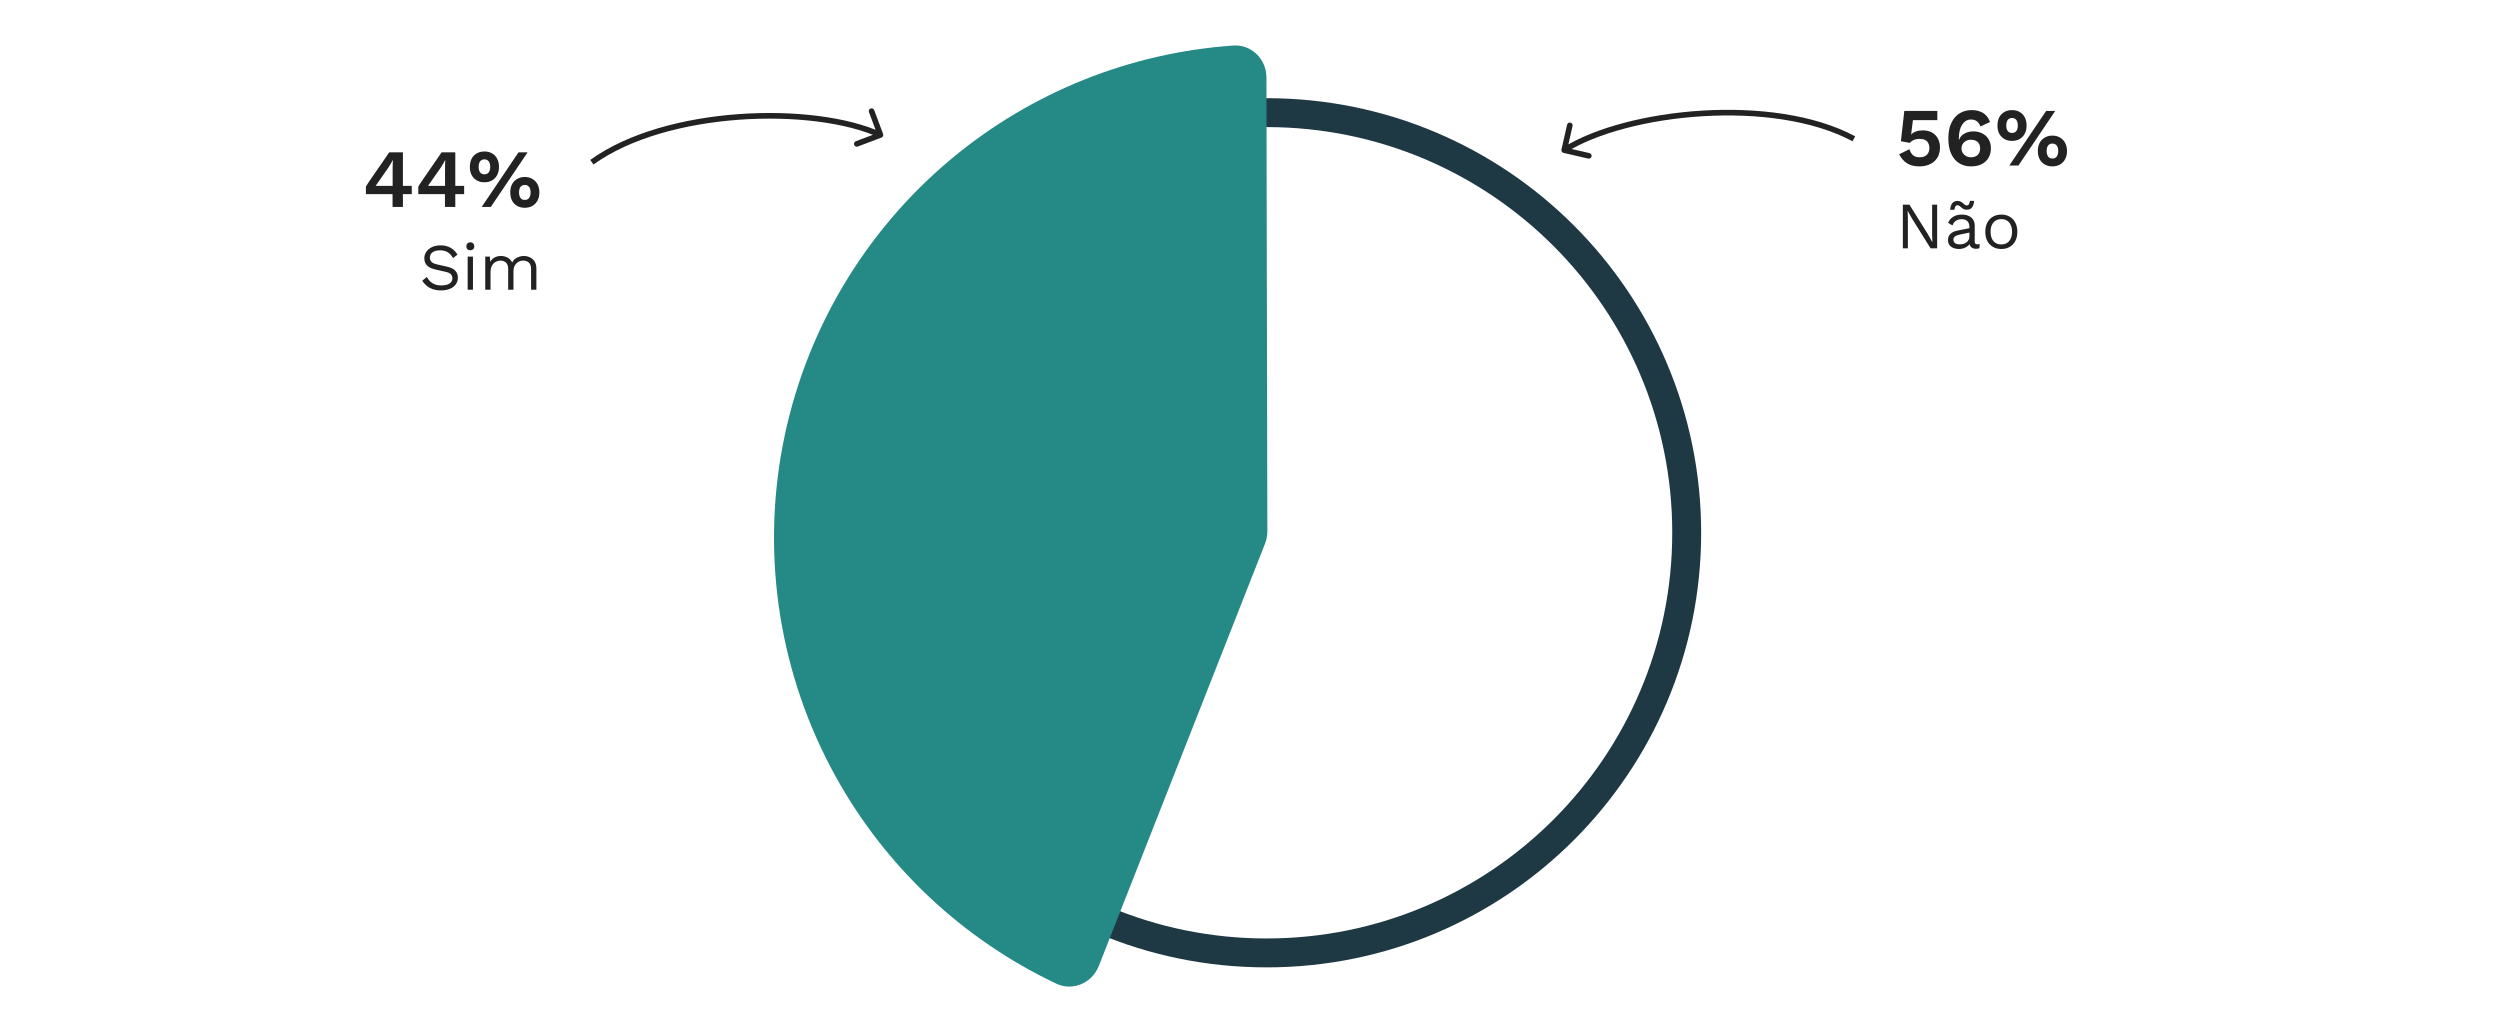 <?xml version="1.0" encoding="UTF-8"?>
<svg xmlns="http://www.w3.org/2000/svg" width="604" height="250" viewBox="0 0 604 250" fill="none">
  <path d="M411 128.718C411 186.708 363.99 233.718 306 233.718C248.01 233.718 201 186.708 201 128.718C201 70.728 248.01 23.718 306 23.718C363.99 23.718 411 70.728 411 128.718ZM207.986 128.718C207.986 182.85 251.868 226.733 306 226.733C360.132 226.733 404.014 182.85 404.014 128.718C404.014 74.586 360.132 30.704 306 30.704C251.868 30.704 207.986 74.586 207.986 128.718Z" fill="#1E3844"></path>
  <path d="M265.47 233.383C263.852 237.494 259.193 239.539 255.199 237.649C232.667 226.984 213.978 209.485 201.86 187.547C188.448 163.267 183.924 135.071 189.066 107.815C194.209 80.558 208.696 55.949 230.032 38.225C249.311 22.211 273.092 12.725 297.961 11.003C302.369 10.698 305.962 14.3 305.971 18.718L306.192 128.387C306.194 129.396 306.006 130.395 305.636 131.334L265.47 233.383Z" fill="#258A86"></path>
  <path d="M94.843 49.999V46.899H88.403V45.099C88.47 44.966 88.563 44.806 88.683 44.619C88.817 44.419 88.963 44.192 89.123 43.939L94.043 36.799H97.343V44.899H99.483V46.899H97.343V49.999H94.843ZM90.763 44.899H94.863V40.539C94.863 40.259 94.87 39.959 94.883 39.639C94.897 39.319 94.91 39.006 94.923 38.699H94.883C94.737 38.992 94.557 39.312 94.343 39.659C94.143 39.992 93.957 40.292 93.783 40.559L91.023 44.519C90.983 44.586 90.937 44.652 90.883 44.719C90.843 44.772 90.803 44.832 90.763 44.899ZM107.5 49.999V46.899H101.06V45.099C101.126 44.966 101.22 44.806 101.34 44.619C101.473 44.419 101.62 44.192 101.78 43.939L106.7 36.799H110V44.899H112.14V46.899H110V49.999H107.5ZM103.42 44.899H107.52V40.539C107.52 40.259 107.526 39.959 107.54 39.639C107.553 39.319 107.566 39.006 107.58 38.699H107.54C107.393 38.992 107.213 39.312 107 39.659C106.8 39.992 106.613 40.292 106.44 40.559L103.68 44.519C103.64 44.586 103.593 44.652 103.54 44.719C103.5 44.772 103.46 44.832 103.42 44.899ZM116.376 49.999L125.276 36.799H127.476L118.576 49.999H116.376ZM117.036 36.599C117.756 36.599 118.376 36.752 118.896 37.059C119.429 37.366 119.836 37.799 120.116 38.359C120.409 38.919 120.556 39.572 120.556 40.319C120.556 41.066 120.409 41.719 120.116 42.279C119.836 42.826 119.429 43.259 118.896 43.579C118.376 43.886 117.756 44.039 117.036 44.039C116.329 44.039 115.709 43.886 115.176 43.579C114.643 43.259 114.229 42.826 113.936 42.279C113.656 41.719 113.516 41.066 113.516 40.319C113.516 39.572 113.656 38.919 113.936 38.359C114.229 37.799 114.643 37.366 115.176 37.059C115.709 36.752 116.329 36.599 117.036 36.599ZM117.036 38.499C116.743 38.499 116.489 38.572 116.276 38.719C116.063 38.852 115.903 39.059 115.796 39.339C115.689 39.606 115.636 39.932 115.636 40.319C115.636 40.692 115.689 41.019 115.796 41.299C115.903 41.566 116.063 41.772 116.276 41.919C116.489 42.052 116.743 42.119 117.036 42.119C117.343 42.119 117.596 42.052 117.796 41.919C118.009 41.772 118.169 41.566 118.276 41.299C118.383 41.019 118.436 40.692 118.436 40.319C118.436 39.932 118.383 39.606 118.276 39.339C118.169 39.059 118.009 38.852 117.796 38.719C117.596 38.572 117.343 38.499 117.036 38.499ZM126.796 42.759C127.503 42.759 128.116 42.919 128.636 43.239C129.169 43.546 129.583 43.979 129.876 44.539C130.169 45.086 130.316 45.732 130.316 46.479C130.316 47.226 130.169 47.879 129.876 48.439C129.583 48.999 129.169 49.432 128.636 49.739C128.116 50.046 127.503 50.199 126.796 50.199C126.089 50.199 125.469 50.046 124.936 49.739C124.403 49.432 123.989 48.999 123.696 48.439C123.416 47.879 123.276 47.226 123.276 46.479C123.276 45.732 123.416 45.086 123.696 44.539C123.989 43.979 124.403 43.546 124.936 43.239C125.469 42.919 126.089 42.759 126.796 42.759ZM126.796 44.679C126.489 44.679 126.229 44.752 126.016 44.899C125.816 45.032 125.663 45.232 125.556 45.499C125.449 45.766 125.396 46.092 125.396 46.479C125.396 46.852 125.449 47.179 125.556 47.459C125.663 47.739 125.816 47.952 126.016 48.099C126.229 48.232 126.489 48.299 126.796 48.299C127.103 48.299 127.356 48.232 127.556 48.099C127.769 47.952 127.929 47.739 128.036 47.459C128.143 47.179 128.196 46.852 128.196 46.479C128.196 46.092 128.143 45.766 128.036 45.499C127.929 45.232 127.769 45.032 127.556 44.899C127.356 44.752 127.103 44.679 126.796 44.679ZM106.448 59.279C107.376 59.279 108.176 59.471 108.848 59.855C109.52 60.228 110.08 60.783 110.528 61.519L109.456 62.351C109.061 61.668 108.613 61.188 108.112 60.911C107.621 60.623 107.024 60.479 106.32 60.479C105.755 60.479 105.285 60.559 104.912 60.719C104.549 60.879 104.283 61.092 104.112 61.359C103.941 61.615 103.856 61.908 103.856 62.239C103.856 62.612 103.973 62.943 104.208 63.231C104.443 63.508 104.912 63.727 105.616 63.887L107.904 64.399C108.917 64.623 109.621 64.964 110.016 65.423C110.421 65.871 110.624 66.431 110.624 67.103C110.624 67.7 110.453 68.234 110.112 68.703C109.781 69.162 109.312 69.519 108.704 69.775C108.096 70.031 107.381 70.159 106.56 70.159C105.792 70.159 105.115 70.058 104.528 69.855C103.952 69.642 103.456 69.359 103.04 69.007C102.624 68.655 102.283 68.26 102.016 67.823L103.136 66.911C103.339 67.316 103.6 67.674 103.92 67.983C104.24 68.292 104.624 68.532 105.072 68.703C105.531 68.874 106.053 68.959 106.64 68.959C107.184 68.959 107.653 68.895 108.048 68.767C108.453 68.628 108.763 68.431 108.976 68.175C109.189 67.908 109.296 67.588 109.296 67.215C109.296 66.874 109.184 66.57 108.96 66.303C108.736 66.026 108.315 65.818 107.696 65.679L105.216 65.119C104.565 64.97 104.037 64.767 103.632 64.511C103.237 64.244 102.949 63.935 102.768 63.583C102.597 63.22 102.512 62.831 102.512 62.415C102.512 61.85 102.667 61.332 102.976 60.863C103.296 60.383 103.749 59.999 104.336 59.711C104.933 59.423 105.637 59.279 106.448 59.279ZM113.628 60.463C113.34 60.463 113.105 60.378 112.924 60.207C112.753 60.026 112.668 59.791 112.668 59.503C112.668 59.215 112.753 58.986 112.924 58.815C113.105 58.634 113.34 58.543 113.628 58.543C113.916 58.543 114.145 58.634 114.316 58.815C114.497 58.986 114.588 59.215 114.588 59.503C114.588 59.791 114.497 60.026 114.316 60.207C114.145 60.378 113.916 60.463 113.628 60.463ZM114.268 61.999V69.999H112.988V61.999H114.268ZM117.238 69.999V61.999H118.358L118.438 63.247C118.726 62.756 119.099 62.399 119.558 62.175C120.027 61.951 120.507 61.839 120.998 61.839C121.563 61.839 122.097 61.967 122.598 62.223C123.099 62.479 123.483 62.874 123.75 63.407C123.921 63.044 124.161 62.751 124.47 62.527C124.779 62.292 125.115 62.122 125.478 62.015C125.851 61.898 126.203 61.839 126.534 61.839C127.046 61.839 127.531 61.946 127.99 62.159C128.459 62.372 128.843 62.703 129.142 63.151C129.441 63.599 129.59 64.175 129.59 64.879V69.999H128.31V65.007C128.31 64.282 128.129 63.759 127.766 63.439C127.403 63.119 126.955 62.959 126.422 62.959C126.006 62.959 125.617 63.06 125.254 63.263C124.891 63.466 124.598 63.764 124.374 64.159C124.161 64.554 124.054 65.039 124.054 65.615V69.999H122.774V65.007C122.774 64.282 122.593 63.759 122.23 63.439C121.867 63.119 121.419 62.959 120.886 62.959C120.534 62.959 120.171 63.055 119.798 63.247C119.435 63.428 119.131 63.722 118.886 64.127C118.641 64.532 118.518 65.066 118.518 65.727V69.999H117.238Z" fill="#222222"></path>
  <path d="M213.361 32.365C213.493 32.718 213.315 33.111 212.964 33.243L207.244 35.4C206.893 35.532 206.501 35.353 206.369 35.001C206.237 34.648 206.415 34.255 206.766 34.122L211.851 32.206L209.941 27.096C209.809 26.744 209.986 26.35 210.337 26.218C210.688 26.086 211.08 26.264 211.212 26.617L213.361 32.365ZM142.599 38.642C151.741 32.038 165.258 28.52 178.473 27.567C191.686 26.613 204.746 28.214 213.006 31.984L212.445 33.226C204.471 29.587 191.665 27.983 178.571 28.927C165.478 29.872 152.247 33.354 143.392 39.75L142.599 38.642Z" fill="#222222"></path>
  <path d="M377.244 36.121C377.16 36.488 377.388 36.855 377.754 36.939L383.71 38.315C384.076 38.4 384.44 38.17 384.524 37.803C384.608 37.436 384.379 37.07 384.014 36.986L378.719 35.762L379.933 30.444C380.016 30.077 379.788 29.711 379.423 29.627C379.057 29.542 378.693 29.771 378.609 30.139L377.244 36.121ZM448.212 32.93C438.272 27.601 424.408 25.912 411.183 26.725C397.961 27.538 385.229 30.861 377.545 35.696L378.266 36.852C385.685 32.185 398.164 28.892 411.267 28.087C424.369 27.281 437.946 28.972 447.573 34.133L448.212 32.93Z" fill="#222222"></path>
  <path d="M463.72 40.2C462.56 40.2 461.58 39.959 460.78 39.48C459.993 38.999 459.347 38.266 458.84 37.279L461.32 36.039C461.493 36.626 461.767 37.099 462.14 37.459C462.513 37.819 463.06 37.999 463.78 37.999C464.273 37.999 464.693 37.913 465.04 37.739C465.387 37.566 465.653 37.313 465.84 36.98C466.04 36.646 466.14 36.239 466.14 35.76C466.14 35.279 466.047 34.88 465.86 34.559C465.687 34.226 465.433 33.98 465.1 33.819C464.767 33.646 464.347 33.559 463.84 33.559C463.493 33.559 463.167 33.593 462.86 33.66C462.567 33.726 462.3 33.833 462.06 33.98C461.82 34.113 461.607 34.293 461.42 34.52L459.26 34.12L460.08 26.799H468.06V29.02H462.16L461.76 32.239L461.7 32.499H461.74C462.02 32.179 462.4 31.933 462.88 31.759C463.373 31.586 463.933 31.5 464.56 31.5C465.427 31.5 466.167 31.673 466.78 32.02C467.393 32.366 467.867 32.853 468.2 33.48C468.533 34.093 468.7 34.8 468.7 35.599C468.7 36.359 468.573 37.033 468.32 37.62C468.067 38.193 467.707 38.673 467.24 39.059C466.787 39.433 466.26 39.719 465.66 39.919C465.06 40.106 464.413 40.2 463.72 40.2ZM476.341 26.599C477.047 26.599 477.687 26.7 478.261 26.899C478.834 27.086 479.334 27.393 479.761 27.82C480.201 28.233 480.541 28.786 480.781 29.48L478.461 30.559C478.301 30.04 478.034 29.633 477.661 29.34C477.301 29.033 476.801 28.88 476.161 28.88C475.707 28.88 475.301 28.993 474.941 29.22C474.594 29.433 474.294 29.739 474.041 30.14C473.787 30.526 473.594 31 473.461 31.559C473.327 32.106 473.261 32.713 473.261 33.38C473.261 33.419 473.261 33.466 473.261 33.52C473.261 33.559 473.261 33.626 473.261 33.719L473.321 33.8C473.467 33.333 473.721 32.946 474.081 32.639C474.454 32.333 474.867 32.106 475.321 31.959C475.787 31.813 476.247 31.739 476.701 31.739C477.541 31.739 478.281 31.906 478.921 32.239C479.574 32.559 480.081 33.026 480.441 33.639C480.814 34.253 481.001 34.986 481.001 35.84C481.001 36.719 480.801 37.493 480.401 38.16C480.014 38.813 479.461 39.319 478.741 39.679C478.034 40.026 477.187 40.2 476.201 40.2C475.081 40.2 474.107 39.933 473.281 39.4C472.467 38.866 471.834 38.099 471.381 37.099C470.941 36.099 470.721 34.893 470.721 33.48C470.721 31.946 470.967 30.673 471.461 29.66C471.954 28.633 472.627 27.866 473.481 27.36C474.334 26.853 475.287 26.599 476.341 26.599ZM476.161 33.76C475.721 33.76 475.334 33.853 475.001 34.039C474.667 34.213 474.401 34.459 474.201 34.779C474.001 35.086 473.901 35.446 473.901 35.859C473.901 36.273 474.001 36.639 474.201 36.959C474.414 37.279 474.687 37.533 475.021 37.719C475.367 37.906 475.747 37.999 476.161 37.999C476.867 37.999 477.414 37.813 477.801 37.44C478.201 37.066 478.401 36.539 478.401 35.859C478.401 35.433 478.314 35.059 478.141 34.739C477.967 34.419 477.714 34.179 477.381 34.02C477.047 33.846 476.641 33.76 476.161 33.76ZM485.446 39.999L494.346 26.799H496.546L487.646 39.999H485.446ZM486.106 26.599C486.826 26.599 487.446 26.753 487.966 27.059C488.5 27.366 488.906 27.799 489.186 28.36C489.48 28.919 489.626 29.573 489.626 30.32C489.626 31.066 489.48 31.72 489.186 32.279C488.906 32.826 488.5 33.26 487.966 33.58C487.446 33.886 486.826 34.039 486.106 34.039C485.4 34.039 484.78 33.886 484.246 33.58C483.713 33.26 483.3 32.826 483.006 32.279C482.726 31.72 482.586 31.066 482.586 30.32C482.586 29.573 482.726 28.919 483.006 28.36C483.3 27.799 483.713 27.366 484.246 27.059C484.78 26.753 485.4 26.599 486.106 26.599ZM486.106 28.5C485.813 28.5 485.56 28.573 485.346 28.72C485.133 28.853 484.973 29.059 484.866 29.34C484.76 29.606 484.706 29.933 484.706 30.32C484.706 30.693 484.76 31.02 484.866 31.299C484.973 31.566 485.133 31.773 485.346 31.919C485.56 32.053 485.813 32.12 486.106 32.12C486.413 32.12 486.666 32.053 486.866 31.919C487.08 31.773 487.24 31.566 487.346 31.299C487.453 31.02 487.506 30.693 487.506 30.32C487.506 29.933 487.453 29.606 487.346 29.34C487.24 29.059 487.08 28.853 486.866 28.72C486.666 28.573 486.413 28.5 486.106 28.5ZM495.866 32.76C496.573 32.76 497.186 32.919 497.706 33.239C498.24 33.546 498.653 33.98 498.946 34.539C499.24 35.086 499.386 35.733 499.386 36.48C499.386 37.226 499.24 37.88 498.946 38.44C498.653 38.999 498.24 39.433 497.706 39.739C497.186 40.046 496.573 40.2 495.866 40.2C495.16 40.2 494.54 40.046 494.006 39.739C493.473 39.433 493.06 38.999 492.766 38.44C492.486 37.88 492.346 37.226 492.346 36.48C492.346 35.733 492.486 35.086 492.766 34.539C493.06 33.98 493.473 33.546 494.006 33.239C494.54 32.919 495.16 32.76 495.866 32.76ZM495.866 34.679C495.56 34.679 495.3 34.753 495.086 34.9C494.886 35.033 494.733 35.233 494.626 35.499C494.52 35.766 494.466 36.093 494.466 36.48C494.466 36.853 494.52 37.179 494.626 37.459C494.733 37.739 494.886 37.953 495.086 38.099C495.3 38.233 495.56 38.3 495.866 38.3C496.173 38.3 496.426 38.233 496.626 38.099C496.84 37.953 497 37.739 497.106 37.459C497.213 37.179 497.266 36.853 497.266 36.48C497.266 36.093 497.213 35.766 497.106 35.499C497 35.233 496.84 35.033 496.626 34.9C496.426 34.753 496.173 34.679 495.866 34.679ZM468.016 49.44V59.999H466.432L462.016 52.928L460.896 50.944H460.88L460.944 52.544V59.999H459.728V49.44H461.312L465.712 56.48L466.848 58.511H466.864L466.8 56.895V49.44H468.016ZM475.816 54.831C475.816 54.234 475.656 53.776 475.336 53.456C475.016 53.125 474.563 52.959 473.976 52.959C473.422 52.959 472.952 53.082 472.568 53.328C472.184 53.562 471.902 53.946 471.72 54.48L470.68 53.84C470.894 53.242 471.288 52.762 471.864 52.4C472.44 52.026 473.155 51.84 474.008 51.84C474.584 51.84 475.107 51.941 475.576 52.144C476.046 52.336 476.414 52.634 476.68 53.039C476.958 53.434 477.096 53.946 477.096 54.575V58.447C477.096 58.831 477.299 59.023 477.704 59.023C477.907 59.023 478.104 58.997 478.296 58.944L478.232 59.952C478.019 60.058 477.742 60.111 477.4 60.111C477.091 60.111 476.814 60.053 476.568 59.935C476.323 59.818 476.131 59.642 475.992 59.407C475.854 59.162 475.784 58.858 475.784 58.495V58.336L476.104 58.383C475.976 58.8 475.758 59.141 475.448 59.407C475.139 59.663 474.792 59.855 474.408 59.983C474.024 60.101 473.646 60.16 473.272 60.16C472.803 60.16 472.366 60.08 471.96 59.919C471.555 59.76 471.23 59.52 470.984 59.2C470.75 58.869 470.632 58.464 470.632 57.983C470.632 57.386 470.83 56.895 471.224 56.511C471.63 56.117 472.19 55.85 472.904 55.712L476.072 55.087V56.144L473.496 56.672C472.974 56.778 472.584 56.928 472.328 57.12C472.072 57.312 471.944 57.578 471.944 57.919C471.944 58.25 472.072 58.522 472.328 58.736C472.595 58.938 472.968 59.039 473.448 59.039C473.758 59.039 474.051 59.002 474.328 58.928C474.616 58.842 474.872 58.719 475.096 58.559C475.32 58.389 475.496 58.181 475.624 57.935C475.752 57.679 475.816 57.381 475.816 57.039V54.831ZM476.952 48.528C476.92 48.997 476.83 49.392 476.68 49.712C476.542 50.032 476.344 50.272 476.088 50.431C475.843 50.592 475.534 50.672 475.16 50.672C474.862 50.672 474.606 50.618 474.392 50.511C474.19 50.394 474.014 50.266 473.864 50.127C473.715 49.989 473.566 49.866 473.416 49.76C473.278 49.642 473.123 49.584 472.952 49.584C472.718 49.584 472.542 49.685 472.424 49.888C472.307 50.08 472.222 50.346 472.168 50.688H471.16C471.214 49.983 471.384 49.45 471.672 49.087C471.971 48.725 472.403 48.544 472.968 48.544C473.256 48.544 473.502 48.602 473.704 48.719C473.918 48.826 474.099 48.949 474.248 49.087C474.408 49.226 474.558 49.354 474.696 49.471C474.835 49.578 474.984 49.632 475.144 49.632C475.39 49.632 475.571 49.535 475.688 49.343C475.806 49.141 475.891 48.869 475.944 48.528H476.952ZM483.519 51.84C484.276 51.84 484.943 52.005 485.519 52.336C486.105 52.666 486.564 53.146 486.895 53.776C487.225 54.394 487.391 55.136 487.391 55.999C487.391 56.864 487.225 57.61 486.895 58.239C486.564 58.858 486.105 59.333 485.519 59.663C484.943 59.994 484.276 60.16 483.519 60.16C482.772 60.16 482.105 59.994 481.519 59.663C480.932 59.333 480.473 58.858 480.143 58.239C479.812 57.61 479.647 56.864 479.647 55.999C479.647 55.136 479.812 54.394 480.143 53.776C480.473 53.146 480.932 52.666 481.519 52.336C482.105 52.005 482.772 51.84 483.519 51.84ZM483.519 52.944C482.975 52.944 482.511 53.066 482.127 53.312C481.743 53.557 481.444 53.909 481.231 54.367C481.028 54.816 480.927 55.359 480.927 55.999C480.927 56.629 481.028 57.173 481.231 57.632C481.444 58.09 481.743 58.442 482.127 58.688C482.511 58.933 482.975 59.056 483.519 59.056C484.063 59.056 484.527 58.933 484.911 58.688C485.295 58.442 485.588 58.09 485.791 57.632C486.004 57.173 486.111 56.629 486.111 55.999C486.111 55.359 486.004 54.816 485.791 54.367C485.588 53.909 485.295 53.557 484.911 53.312C484.527 53.066 484.063 52.944 483.519 52.944Z" fill="#222222"></path>
</svg>
